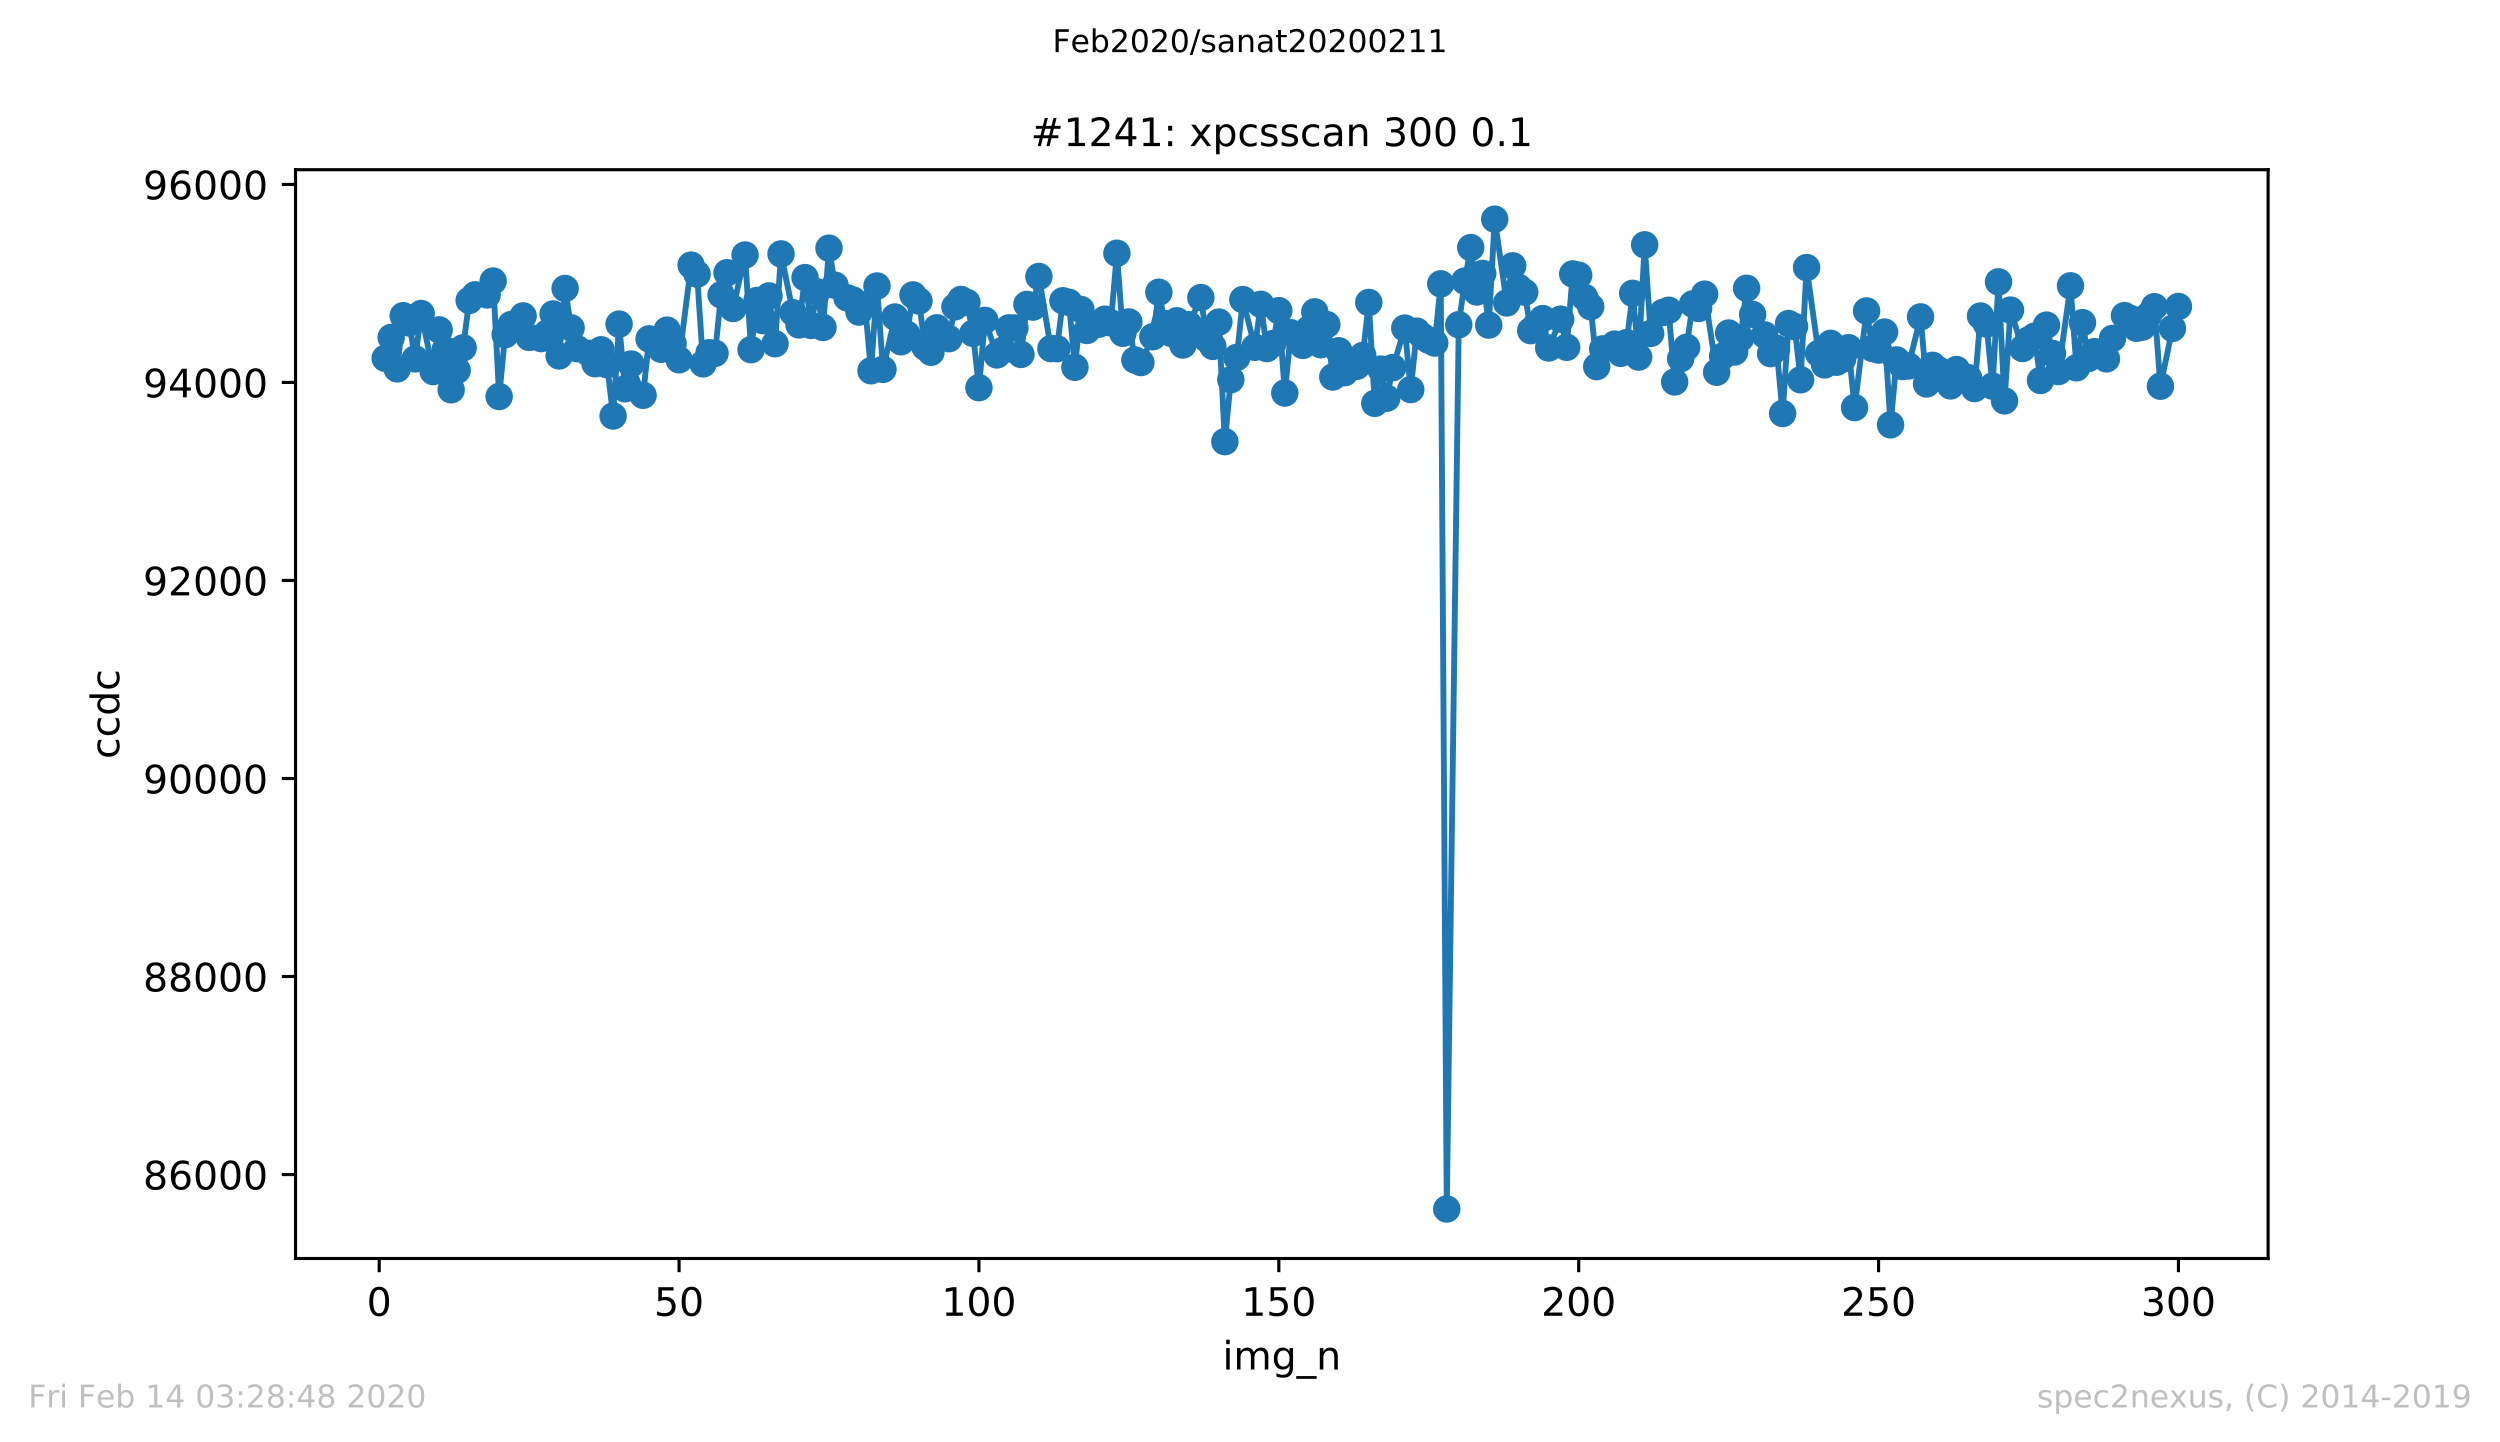<?xml version="1.0" encoding="utf-8" standalone="no"?>
<!DOCTYPE svg PUBLIC "-//W3C//DTD SVG 1.1//EN"
  "http://www.w3.org/Graphics/SVG/1.1/DTD/svg11.dtd">
<!-- Created with matplotlib (https://matplotlib.org/) -->
<svg height="367.2pt" version="1.1" viewBox="0 0 636.48 367.2" width="636.48pt" xmlns="http://www.w3.org/2000/svg" xmlns:xlink="http://www.w3.org/1999/xlink">
 <defs>
  <style type="text/css">
*{stroke-linecap:butt;stroke-linejoin:round;}
  </style>
 </defs>
 <g id="figure_1">
  <g id="patch_1">
   <path d="M 0 367.2 
L 636.48 367.2 
L 636.48 0 
L 0 0 
z
" style="fill:#ffffff;"/>
  </g>
  <g id="axes_1">
   <g id="patch_2">
    <path d="M 75.24 320.4 
L 577.44 320.4 
L 577.44 43.2 
L 75.24 43.2 
z
" style="fill:#ffffff;"/>
   </g>
   <g id="matplotlib.axis_1">
    <g id="xtick_1">
     <g id="line2d_1">
      <defs>
       <path d="M 0 0 
L 0 3.5 
" id="m93d344ac0c" style="stroke:#000000;stroke-width:0.8;"/>
      </defs>
      <g>
       <use style="stroke:#000000;stroke-width:0.8;" x="96.54" xlink:href="#m93d344ac0c" y="320.4"/>
      </g>
     </g>
     <g id="text_1">
      <!-- 0 -->
      <defs>
       <path d="M 31.781 66.406 
Q 24.172 66.406 20.328 58.906 
Q 16.5 51.422 16.5 36.375 
Q 16.5 21.391 20.328 13.891 
Q 24.172 6.391 31.781 6.391 
Q 39.453 6.391 43.281 13.891 
Q 47.125 21.391 47.125 36.375 
Q 47.125 51.422 43.281 58.906 
Q 39.453 66.406 31.781 66.406 
z
M 31.781 74.219 
Q 44.047 74.219 50.516 64.516 
Q 56.984 54.828 56.984 36.375 
Q 56.984 17.969 50.516 8.266 
Q 44.047 -1.422 31.781 -1.422 
Q 19.531 -1.422 13.062 8.266 
Q 6.594 17.969 6.594 36.375 
Q 6.594 54.828 13.062 64.516 
Q 19.531 74.219 31.781 74.219 
z
" id="DejaVuSans-48"/>
      </defs>
      <g transform="translate(93.359 334.998)scale(0.1 -0.1)">
       <use xlink:href="#DejaVuSans-48"/>
      </g>
     </g>
    </g>
    <g id="xtick_2">
     <g id="line2d_2">
      <g>
       <use style="stroke:#000000;stroke-width:0.8;" x="172.886" xlink:href="#m93d344ac0c" y="320.4"/>
      </g>
     </g>
     <g id="text_2">
      <!-- 50 -->
      <defs>
       <path d="M 10.797 72.906 
L 49.516 72.906 
L 49.516 64.594 
L 19.828 64.594 
L 19.828 46.734 
Q 21.969 47.469 24.109 47.828 
Q 26.266 48.188 28.422 48.188 
Q 40.625 48.188 47.75 41.5 
Q 54.891 34.812 54.891 23.391 
Q 54.891 11.625 47.562 5.094 
Q 40.234 -1.422 26.906 -1.422 
Q 22.312 -1.422 17.547 -0.641 
Q 12.797 0.141 7.719 1.703 
L 7.719 11.625 
Q 12.109 9.234 16.797 8.062 
Q 21.484 6.891 26.703 6.891 
Q 35.156 6.891 40.078 11.328 
Q 45.016 15.766 45.016 23.391 
Q 45.016 31 40.078 35.438 
Q 35.156 39.891 26.703 39.891 
Q 22.75 39.891 18.812 39.016 
Q 14.891 38.141 10.797 36.281 
z
" id="DejaVuSans-53"/>
      </defs>
      <g transform="translate(166.523 334.998)scale(0.1 -0.1)">
       <use xlink:href="#DejaVuSans-53"/>
       <use x="63.623" xlink:href="#DejaVuSans-48"/>
      </g>
     </g>
    </g>
    <g id="xtick_3">
     <g id="line2d_3">
      <g>
       <use style="stroke:#000000;stroke-width:0.8;" x="249.231" xlink:href="#m93d344ac0c" y="320.4"/>
      </g>
     </g>
     <g id="text_3">
      <!-- 100 -->
      <defs>
       <path d="M 12.406 8.297 
L 28.516 8.297 
L 28.516 63.922 
L 10.984 60.406 
L 10.984 69.391 
L 28.422 72.906 
L 38.281 72.906 
L 38.281 8.297 
L 54.391 8.297 
L 54.391 0 
L 12.406 0 
z
" id="DejaVuSans-49"/>
      </defs>
      <g transform="translate(239.687 334.998)scale(0.1 -0.1)">
       <use xlink:href="#DejaVuSans-49"/>
       <use x="63.623" xlink:href="#DejaVuSans-48"/>
       <use x="127.246" xlink:href="#DejaVuSans-48"/>
      </g>
     </g>
    </g>
    <g id="xtick_4">
     <g id="line2d_4">
      <g>
       <use style="stroke:#000000;stroke-width:0.8;" x="325.577" xlink:href="#m93d344ac0c" y="320.4"/>
      </g>
     </g>
     <g id="text_4">
      <!-- 150 -->
      <g transform="translate(316.033 334.998)scale(0.1 -0.1)">
       <use xlink:href="#DejaVuSans-49"/>
       <use x="63.623" xlink:href="#DejaVuSans-53"/>
       <use x="127.246" xlink:href="#DejaVuSans-48"/>
      </g>
     </g>
    </g>
    <g id="xtick_5">
     <g id="line2d_5">
      <g>
       <use style="stroke:#000000;stroke-width:0.8;" x="401.922" xlink:href="#m93d344ac0c" y="320.4"/>
      </g>
     </g>
     <g id="text_5">
      <!-- 200 -->
      <defs>
       <path d="M 19.188 8.297 
L 53.609 8.297 
L 53.609 0 
L 7.328 0 
L 7.328 8.297 
Q 12.938 14.109 22.625 23.891 
Q 32.328 33.688 34.812 36.531 
Q 39.547 41.844 41.422 45.531 
Q 43.312 49.219 43.312 52.781 
Q 43.312 58.594 39.234 62.25 
Q 35.156 65.922 28.609 65.922 
Q 23.969 65.922 18.812 64.312 
Q 13.672 62.703 7.812 59.422 
L 7.812 69.391 
Q 13.766 71.781 18.938 73 
Q 24.125 74.219 28.422 74.219 
Q 39.75 74.219 46.484 68.547 
Q 53.219 62.891 53.219 53.422 
Q 53.219 48.922 51.531 44.891 
Q 49.859 40.875 45.406 35.406 
Q 44.188 33.984 37.641 27.219 
Q 31.109 20.453 19.188 8.297 
z
" id="DejaVuSans-50"/>
      </defs>
      <g transform="translate(392.378 334.998)scale(0.1 -0.1)">
       <use xlink:href="#DejaVuSans-50"/>
       <use x="63.623" xlink:href="#DejaVuSans-48"/>
       <use x="127.246" xlink:href="#DejaVuSans-48"/>
      </g>
     </g>
    </g>
    <g id="xtick_6">
     <g id="line2d_6">
      <g>
       <use style="stroke:#000000;stroke-width:0.8;" x="478.267" xlink:href="#m93d344ac0c" y="320.4"/>
      </g>
     </g>
     <g id="text_6">
      <!-- 250 -->
      <g transform="translate(468.724 334.998)scale(0.1 -0.1)">
       <use xlink:href="#DejaVuSans-50"/>
       <use x="63.623" xlink:href="#DejaVuSans-53"/>
       <use x="127.246" xlink:href="#DejaVuSans-48"/>
      </g>
     </g>
    </g>
    <g id="xtick_7">
     <g id="line2d_7">
      <g>
       <use style="stroke:#000000;stroke-width:0.8;" x="554.613" xlink:href="#m93d344ac0c" y="320.4"/>
      </g>
     </g>
     <g id="text_7">
      <!-- 300 -->
      <defs>
       <path d="M 40.578 39.312 
Q 47.656 37.797 51.625 33 
Q 55.609 28.219 55.609 21.188 
Q 55.609 10.406 48.188 4.484 
Q 40.766 -1.422 27.094 -1.422 
Q 22.516 -1.422 17.656 -0.516 
Q 12.797 0.391 7.625 2.203 
L 7.625 11.719 
Q 11.719 9.328 16.594 8.109 
Q 21.484 6.891 26.812 6.891 
Q 36.078 6.891 40.938 10.547 
Q 45.797 14.203 45.797 21.188 
Q 45.797 27.641 41.281 31.266 
Q 36.766 34.906 28.719 34.906 
L 20.219 34.906 
L 20.219 43.016 
L 29.109 43.016 
Q 36.375 43.016 40.234 45.922 
Q 44.094 48.828 44.094 54.297 
Q 44.094 59.906 40.109 62.906 
Q 36.141 65.922 28.719 65.922 
Q 24.656 65.922 20.016 65.031 
Q 15.375 64.156 9.812 62.312 
L 9.812 71.094 
Q 15.438 72.656 20.344 73.438 
Q 25.25 74.219 29.594 74.219 
Q 40.828 74.219 47.359 69.109 
Q 53.906 64.016 53.906 55.328 
Q 53.906 49.266 50.438 45.094 
Q 46.969 40.922 40.578 39.312 
z
" id="DejaVuSans-51"/>
      </defs>
      <g transform="translate(545.069 334.998)scale(0.1 -0.1)">
       <use xlink:href="#DejaVuSans-51"/>
       <use x="63.623" xlink:href="#DejaVuSans-48"/>
       <use x="127.246" xlink:href="#DejaVuSans-48"/>
      </g>
     </g>
    </g>
    <g id="text_8">
     <!-- img_n -->
     <defs>
      <path d="M 9.422 54.688 
L 18.406 54.688 
L 18.406 0 
L 9.422 0 
z
M 9.422 75.984 
L 18.406 75.984 
L 18.406 64.594 
L 9.422 64.594 
z
" id="DejaVuSans-105"/>
      <path d="M 52 44.188 
Q 55.375 50.25 60.062 53.125 
Q 64.75 56 71.094 56 
Q 79.641 56 84.281 50.016 
Q 88.922 44.047 88.922 33.016 
L 88.922 0 
L 79.891 0 
L 79.891 32.719 
Q 79.891 40.578 77.094 44.375 
Q 74.312 48.188 68.609 48.188 
Q 61.625 48.188 57.562 43.547 
Q 53.516 38.922 53.516 30.906 
L 53.516 0 
L 44.484 0 
L 44.484 32.719 
Q 44.484 40.625 41.703 44.406 
Q 38.922 48.188 33.109 48.188 
Q 26.219 48.188 22.156 43.531 
Q 18.109 38.875 18.109 30.906 
L 18.109 0 
L 9.078 0 
L 9.078 54.688 
L 18.109 54.688 
L 18.109 46.188 
Q 21.188 51.219 25.484 53.609 
Q 29.781 56 35.688 56 
Q 41.656 56 45.828 52.969 
Q 50 49.953 52 44.188 
z
" id="DejaVuSans-109"/>
      <path d="M 45.406 27.984 
Q 45.406 37.75 41.375 43.109 
Q 37.359 48.484 30.078 48.484 
Q 22.859 48.484 18.828 43.109 
Q 14.797 37.75 14.797 27.984 
Q 14.797 18.266 18.828 12.891 
Q 22.859 7.516 30.078 7.516 
Q 37.359 7.516 41.375 12.891 
Q 45.406 18.266 45.406 27.984 
z
M 54.391 6.781 
Q 54.391 -7.172 48.188 -13.984 
Q 42 -20.797 29.203 -20.797 
Q 24.469 -20.797 20.266 -20.094 
Q 16.062 -19.391 12.109 -17.922 
L 12.109 -9.188 
Q 16.062 -11.328 19.922 -12.344 
Q 23.781 -13.375 27.781 -13.375 
Q 36.625 -13.375 41.016 -8.766 
Q 45.406 -4.156 45.406 5.172 
L 45.406 9.625 
Q 42.625 4.781 38.281 2.391 
Q 33.938 0 27.875 0 
Q 17.828 0 11.672 7.656 
Q 5.516 15.328 5.516 27.984 
Q 5.516 40.672 11.672 48.328 
Q 17.828 56 27.875 56 
Q 33.938 56 38.281 53.609 
Q 42.625 51.219 45.406 46.391 
L 45.406 54.688 
L 54.391 54.688 
z
" id="DejaVuSans-103"/>
      <path d="M 50.984 -16.609 
L 50.984 -23.578 
L -0.984 -23.578 
L -0.984 -16.609 
z
" id="DejaVuSans-95"/>
      <path d="M 54.891 33.016 
L 54.891 0 
L 45.906 0 
L 45.906 32.719 
Q 45.906 40.484 42.875 44.328 
Q 39.844 48.188 33.797 48.188 
Q 26.516 48.188 22.312 43.547 
Q 18.109 38.922 18.109 30.906 
L 18.109 0 
L 9.078 0 
L 9.078 54.688 
L 18.109 54.688 
L 18.109 46.188 
Q 21.344 51.125 25.703 53.562 
Q 30.078 56 35.797 56 
Q 45.219 56 50.047 50.172 
Q 54.891 44.344 54.891 33.016 
z
" id="DejaVuSans-110"/>
     </defs>
     <g transform="translate(311.238 348.677)scale(0.1 -0.1)">
      <use xlink:href="#DejaVuSans-105"/>
      <use x="27.783" xlink:href="#DejaVuSans-109"/>
      <use x="125.195" xlink:href="#DejaVuSans-103"/>
      <use x="188.672" xlink:href="#DejaVuSans-95"/>
      <use x="238.672" xlink:href="#DejaVuSans-110"/>
     </g>
    </g>
   </g>
   <g id="matplotlib.axis_2">
    <g id="ytick_1">
     <g id="line2d_8">
      <defs>
       <path d="M 0 0 
L -3.5 0 
" id="mf06d84eb22" style="stroke:#000000;stroke-width:0.8;"/>
      </defs>
      <g>
       <use style="stroke:#000000;stroke-width:0.8;" x="75.24" xlink:href="#mf06d84eb22" y="299.028"/>
      </g>
     </g>
     <g id="text_9">
      <!-- 86000 -->
      <defs>
       <path d="M 31.781 34.625 
Q 24.75 34.625 20.719 30.859 
Q 16.703 27.094 16.703 20.516 
Q 16.703 13.922 20.719 10.156 
Q 24.75 6.391 31.781 6.391 
Q 38.812 6.391 42.859 10.172 
Q 46.922 13.969 46.922 20.516 
Q 46.922 27.094 42.891 30.859 
Q 38.875 34.625 31.781 34.625 
z
M 21.922 38.812 
Q 15.578 40.375 12.031 44.719 
Q 8.5 49.078 8.5 55.328 
Q 8.5 64.062 14.719 69.141 
Q 20.953 74.219 31.781 74.219 
Q 42.672 74.219 48.875 69.141 
Q 55.078 64.062 55.078 55.328 
Q 55.078 49.078 51.531 44.719 
Q 48 40.375 41.703 38.812 
Q 48.828 37.156 52.797 32.312 
Q 56.781 27.484 56.781 20.516 
Q 56.781 9.906 50.312 4.234 
Q 43.844 -1.422 31.781 -1.422 
Q 19.734 -1.422 13.25 4.234 
Q 6.781 9.906 6.781 20.516 
Q 6.781 27.484 10.781 32.312 
Q 14.797 37.156 21.922 38.812 
z
M 18.312 54.391 
Q 18.312 48.734 21.844 45.562 
Q 25.391 42.391 31.781 42.391 
Q 38.141 42.391 41.719 45.562 
Q 45.312 48.734 45.312 54.391 
Q 45.312 60.062 41.719 63.234 
Q 38.141 66.406 31.781 66.406 
Q 25.391 66.406 21.844 63.234 
Q 18.312 60.062 18.312 54.391 
z
" id="DejaVuSans-56"/>
       <path d="M 33.016 40.375 
Q 26.375 40.375 22.484 35.828 
Q 18.609 31.297 18.609 23.391 
Q 18.609 15.531 22.484 10.953 
Q 26.375 6.391 33.016 6.391 
Q 39.656 6.391 43.531 10.953 
Q 47.406 15.531 47.406 23.391 
Q 47.406 31.297 43.531 35.828 
Q 39.656 40.375 33.016 40.375 
z
M 52.594 71.297 
L 52.594 62.312 
Q 48.875 64.062 45.094 64.984 
Q 41.312 65.922 37.594 65.922 
Q 27.828 65.922 22.672 59.328 
Q 17.531 52.734 16.797 39.406 
Q 19.672 43.656 24.016 45.922 
Q 28.375 48.188 33.594 48.188 
Q 44.578 48.188 50.953 41.516 
Q 57.328 34.859 57.328 23.391 
Q 57.328 12.156 50.688 5.359 
Q 44.047 -1.422 33.016 -1.422 
Q 20.359 -1.422 13.672 8.266 
Q 6.984 17.969 6.984 36.375 
Q 6.984 53.656 15.188 63.938 
Q 23.391 74.219 37.203 74.219 
Q 40.922 74.219 44.703 73.484 
Q 48.484 72.75 52.594 71.297 
z
" id="DejaVuSans-54"/>
      </defs>
      <g transform="translate(36.428 302.827)scale(0.1 -0.1)">
       <use xlink:href="#DejaVuSans-56"/>
       <use x="63.623" xlink:href="#DejaVuSans-54"/>
       <use x="127.246" xlink:href="#DejaVuSans-48"/>
       <use x="190.869" xlink:href="#DejaVuSans-48"/>
       <use x="254.492" xlink:href="#DejaVuSans-48"/>
      </g>
     </g>
    </g>
    <g id="ytick_2">
     <g id="line2d_9">
      <g>
       <use style="stroke:#000000;stroke-width:0.8;" x="75.24" xlink:href="#mf06d84eb22" y="248.613"/>
      </g>
     </g>
     <g id="text_10">
      <!-- 88000 -->
      <g transform="translate(36.428 252.412)scale(0.1 -0.1)">
       <use xlink:href="#DejaVuSans-56"/>
       <use x="63.623" xlink:href="#DejaVuSans-56"/>
       <use x="127.246" xlink:href="#DejaVuSans-48"/>
       <use x="190.869" xlink:href="#DejaVuSans-48"/>
       <use x="254.492" xlink:href="#DejaVuSans-48"/>
      </g>
     </g>
    </g>
    <g id="ytick_3">
     <g id="line2d_10">
      <g>
       <use style="stroke:#000000;stroke-width:0.8;" x="75.24" xlink:href="#mf06d84eb22" y="198.198"/>
      </g>
     </g>
     <g id="text_11">
      <!-- 90000 -->
      <defs>
       <path d="M 10.984 1.516 
L 10.984 10.5 
Q 14.703 8.734 18.5 7.812 
Q 22.312 6.891 25.984 6.891 
Q 35.75 6.891 40.891 13.453 
Q 46.047 20.016 46.781 33.406 
Q 43.953 29.203 39.594 26.953 
Q 35.25 24.703 29.984 24.703 
Q 19.047 24.703 12.672 31.312 
Q 6.297 37.938 6.297 49.422 
Q 6.297 60.641 12.938 67.422 
Q 19.578 74.219 30.609 74.219 
Q 43.266 74.219 49.922 64.516 
Q 56.594 54.828 56.594 36.375 
Q 56.594 19.141 48.406 8.859 
Q 40.234 -1.422 26.422 -1.422 
Q 22.703 -1.422 18.891 -0.688 
Q 15.094 0.047 10.984 1.516 
z
M 30.609 32.422 
Q 37.25 32.422 41.125 36.953 
Q 45.016 41.5 45.016 49.422 
Q 45.016 57.281 41.125 61.844 
Q 37.25 66.406 30.609 66.406 
Q 23.969 66.406 20.094 61.844 
Q 16.219 57.281 16.219 49.422 
Q 16.219 41.5 20.094 36.953 
Q 23.969 32.422 30.609 32.422 
z
" id="DejaVuSans-57"/>
      </defs>
      <g transform="translate(36.428 201.997)scale(0.1 -0.1)">
       <use xlink:href="#DejaVuSans-57"/>
       <use x="63.623" xlink:href="#DejaVuSans-48"/>
       <use x="127.246" xlink:href="#DejaVuSans-48"/>
       <use x="190.869" xlink:href="#DejaVuSans-48"/>
       <use x="254.492" xlink:href="#DejaVuSans-48"/>
      </g>
     </g>
    </g>
    <g id="ytick_4">
     <g id="line2d_11">
      <g>
       <use style="stroke:#000000;stroke-width:0.8;" x="75.24" xlink:href="#mf06d84eb22" y="147.782"/>
      </g>
     </g>
     <g id="text_12">
      <!-- 92000 -->
      <g transform="translate(36.428 151.582)scale(0.1 -0.1)">
       <use xlink:href="#DejaVuSans-57"/>
       <use x="63.623" xlink:href="#DejaVuSans-50"/>
       <use x="127.246" xlink:href="#DejaVuSans-48"/>
       <use x="190.869" xlink:href="#DejaVuSans-48"/>
       <use x="254.492" xlink:href="#DejaVuSans-48"/>
      </g>
     </g>
    </g>
    <g id="ytick_5">
     <g id="line2d_12">
      <g>
       <use style="stroke:#000000;stroke-width:0.8;" x="75.24" xlink:href="#mf06d84eb22" y="97.367"/>
      </g>
     </g>
     <g id="text_13">
      <!-- 94000 -->
      <defs>
       <path d="M 37.797 64.312 
L 12.891 25.391 
L 37.797 25.391 
z
M 35.203 72.906 
L 47.609 72.906 
L 47.609 25.391 
L 58.016 25.391 
L 58.016 17.188 
L 47.609 17.188 
L 47.609 0 
L 37.797 0 
L 37.797 17.188 
L 4.891 17.188 
L 4.891 26.703 
z
" id="DejaVuSans-52"/>
      </defs>
      <g transform="translate(36.428 101.166)scale(0.1 -0.1)">
       <use xlink:href="#DejaVuSans-57"/>
       <use x="63.623" xlink:href="#DejaVuSans-52"/>
       <use x="127.246" xlink:href="#DejaVuSans-48"/>
       <use x="190.869" xlink:href="#DejaVuSans-48"/>
       <use x="254.492" xlink:href="#DejaVuSans-48"/>
      </g>
     </g>
    </g>
    <g id="ytick_6">
     <g id="line2d_13">
      <g>
       <use style="stroke:#000000;stroke-width:0.8;" x="75.24" xlink:href="#mf06d84eb22" y="46.952"/>
      </g>
     </g>
     <g id="text_14">
      <!-- 96000 -->
      <g transform="translate(36.428 50.751)scale(0.1 -0.1)">
       <use xlink:href="#DejaVuSans-57"/>
       <use x="63.623" xlink:href="#DejaVuSans-54"/>
       <use x="127.246" xlink:href="#DejaVuSans-48"/>
       <use x="190.869" xlink:href="#DejaVuSans-48"/>
       <use x="254.492" xlink:href="#DejaVuSans-48"/>
      </g>
     </g>
    </g>
    <g id="text_15">
     <!-- ccdc -->
     <defs>
      <path d="M 48.781 52.594 
L 48.781 44.188 
Q 44.969 46.297 41.141 47.344 
Q 37.312 48.391 33.406 48.391 
Q 24.656 48.391 19.812 42.844 
Q 14.984 37.312 14.984 27.297 
Q 14.984 17.281 19.812 11.734 
Q 24.656 6.203 33.406 6.203 
Q 37.312 6.203 41.141 7.25 
Q 44.969 8.297 48.781 10.406 
L 48.781 2.094 
Q 45.016 0.344 40.984 -0.531 
Q 36.969 -1.422 32.422 -1.422 
Q 20.062 -1.422 12.781 6.344 
Q 5.516 14.109 5.516 27.297 
Q 5.516 40.672 12.859 48.328 
Q 20.219 56 33.016 56 
Q 37.156 56 41.109 55.141 
Q 45.062 54.297 48.781 52.594 
z
" id="DejaVuSans-99"/>
      <path d="M 45.406 46.391 
L 45.406 75.984 
L 54.391 75.984 
L 54.391 0 
L 45.406 0 
L 45.406 8.203 
Q 42.578 3.328 38.25 0.953 
Q 33.938 -1.422 27.875 -1.422 
Q 17.969 -1.422 11.734 6.484 
Q 5.516 14.406 5.516 27.297 
Q 5.516 40.188 11.734 48.094 
Q 17.969 56 27.875 56 
Q 33.938 56 38.25 53.625 
Q 42.578 51.266 45.406 46.391 
z
M 14.797 27.297 
Q 14.797 17.391 18.875 11.75 
Q 22.953 6.109 30.078 6.109 
Q 37.203 6.109 41.297 11.75 
Q 45.406 17.391 45.406 27.297 
Q 45.406 37.203 41.297 42.844 
Q 37.203 48.484 30.078 48.484 
Q 22.953 48.484 18.875 42.844 
Q 14.797 37.203 14.797 27.297 
z
" id="DejaVuSans-100"/>
     </defs>
     <g transform="translate(30.348 193.222)rotate(-90)scale(0.1 -0.1)">
      <use xlink:href="#DejaVuSans-99"/>
      <use x="54.98" xlink:href="#DejaVuSans-99"/>
      <use x="109.961" xlink:href="#DejaVuSans-100"/>
      <use x="173.438" xlink:href="#DejaVuSans-99"/>
     </g>
    </g>
   </g>
   <g id="line2d_14">
    <path clip-path="url(#p090d30f2b5)" d="M 98.067 91.217 
L 99.594 85.898 
L 101.121 93.914 
L 102.648 80.377 
L 104.175 82.218 
L 105.702 91.368 
L 107.229 79.823 
L 110.283 94.594 
L 111.809 83.982 
L 113.336 89.049 
L 114.863 99.233 
L 116.39 94.292 
L 117.917 88.545 
L 119.444 76.495 
L 120.971 75.059 
L 124.025 75.084 
L 125.552 71.555 
L 127.079 100.947 
L 128.605 85.217 
L 130.132 82.621 
L 131.659 82.671 
L 133.186 80.428 
L 134.713 85.898 
L 137.767 86.2 
L 139.294 84.789 
L 140.821 79.924 
L 142.348 90.612 
L 143.875 73.445 
L 145.401 83.478 
L 146.928 88.771 
L 149.982 89.956 
L 151.509 92.603 
L 153.036 89.049 
L 154.563 92.855 
L 156.09 105.913 
L 157.617 82.52 
L 159.144 98.981 
L 160.67 92.679 
L 163.724 100.644 
L 165.251 86.276 
L 166.778 87.032 
L 168.305 88.923 
L 169.832 84.058 
L 171.359 87.461 
L 172.886 91.595 
L 175.94 67.496 
L 177.466 69.79 
L 178.993 92.628 
L 180.52 89.805 
L 182.047 89.956 
L 183.574 75.059 
L 185.101 69.437 
L 186.628 78.537 
L 189.682 64.925 
L 191.209 89.024 
L 192.736 76.495 
L 194.262 81.638 
L 195.789 75.336 
L 197.316 87.511 
L 198.843 64.648 
L 201.897 79.621 
L 203.424 82.722 
L 204.951 70.672 
L 206.478 82.848 
L 208.005 74.302 
L 209.532 83.377 
L 211.058 63.186 
L 212.585 72.613 
L 215.639 75.815 
L 217.166 76.395 
L 218.693 79.445 
L 220.22 77.63 
L 221.747 94.393 
L 223.274 72.815 
L 224.801 94.04 
L 227.854 80.705 
L 229.381 87.007 
L 230.908 85.116 
L 232.435 75.084 
L 233.962 76.621 
L 235.489 88.368 
L 237.016 89.679 
L 238.543 83.453 
L 241.597 86.226 
L 243.124 78.109 
L 244.65 76.243 
L 246.177 77 
L 247.704 84.864 
L 249.231 98.703 
L 250.758 81.562 
L 253.812 90.36 
L 255.339 89.175 
L 256.866 83.478 
L 258.393 83.503 
L 259.92 90.234 
L 261.446 77.504 
L 262.973 78.184 
L 264.5 70.395 
L 267.554 88.746 
L 269.081 88.771 
L 270.608 76.571 
L 272.135 76.974 
L 273.662 93.511 
L 275.189 78.789 
L 276.715 84.133 
L 279.769 82.545 
L 281.296 81.26 
L 282.823 82.192 
L 284.35 64.471 
L 285.877 84.864 
L 287.404 81.965 
L 288.931 91.645 
L 290.458 92.301 
L 293.511 85.721 
L 295.038 74.403 
L 296.565 82.394 
L 298.092 84.839 
L 299.619 81.663 
L 301.146 87.839 
L 302.673 82.671 
L 305.727 75.764 
L 307.254 86.326 
L 308.781 88.192 
L 310.307 81.991 
L 311.834 112.441 
L 313.361 96.661 
L 314.888 90.99 
L 316.415 76.269 
L 319.469 88.419 
L 320.996 77.479 
L 322.523 88.746 
L 324.05 87.486 
L 325.577 79.092 
L 327.103 100.064 
L 328.63 84.713 
L 331.684 87.94 
L 334.738 79.394 
L 336.265 87.763 
L 337.792 82.646 
L 339.319 95.981 
L 340.846 89.301 
L 342.373 94.872 
L 345.426 93.258 
L 346.953 90.511 
L 348.48 77 
L 350.007 102.686 
L 351.534 93.964 
L 353.061 101.375 
L 354.588 93.586 
L 357.642 83.528 
L 359.169 99.182 
L 360.695 84.31 
L 362.222 85.696 
L 363.749 86.629 
L 365.276 87.335 
L 366.803 72.261 
L 368.33 307.8 
L 371.384 82.671 
L 372.911 71.555 
L 374.438 63.035 
L 375.965 74.328 
L 377.491 69.614 
L 379.018 82.772 
L 380.545 55.8 
L 383.599 77.126 
L 385.126 67.673 
L 386.653 73.168 
L 388.18 74.403 
L 389.707 84.184 
L 391.234 82.545 
L 392.76 81.108 
L 394.287 88.595 
L 397.341 81.26 
L 398.868 88.419 
L 400.395 69.74 
L 401.922 70.067 
L 403.449 75.714 
L 404.976 78.083 
L 406.503 93.334 
L 408.03 88.822 
L 411.083 87.612 
L 412.61 89.956 
L 414.137 87.234 
L 415.664 74.68 
L 417.191 90.914 
L 418.718 62.329 
L 420.245 84.89 
L 423.299 79.571 
L 424.826 78.991 
L 426.352 97.241 
L 427.879 91.317 
L 429.406 88.419 
L 430.933 77.378 
L 432.46 78.537 
L 433.987 74.882 
L 437.041 94.771 
L 438.568 90.687 
L 440.095 84.789 
L 441.622 89.603 
L 443.148 86.099 
L 444.675 73.395 
L 446.202 80.05 
L 449.256 85.268 
L 450.783 90.032 
L 452.31 88.671 
L 453.837 105.282 
L 455.364 82.369 
L 456.891 83.125 
L 458.418 96.687 
L 459.944 68.126 
L 462.998 90.007 
L 464.525 92.906 
L 466.052 87.41 
L 467.579 92.225 
L 469.106 91.443 
L 470.633 88.519 
L 472.16 103.77 
L 475.214 79.167 
L 476.74 88.721 
L 478.267 89.124 
L 479.794 84.537 
L 481.321 108.156 
L 482.848 91.645 
L 484.375 93.309 
L 485.902 93.158 
L 488.956 80.68 
L 490.483 97.745 
L 492.01 93.006 
L 493.536 94.191 
L 495.063 95.855 
L 496.59 98.25 
L 498.117 94.09 
L 501.171 96.157 
L 502.698 98.93 
L 504.225 80.453 
L 505.752 82.495 
L 507.279 98.3 
L 508.805 71.756 
L 510.332 102.056 
L 511.859 78.941 
L 514.913 88.721 
L 516.44 86.553 
L 517.967 85.595 
L 519.494 96.863 
L 521.021 82.772 
L 522.548 89.981 
L 524.075 94.594 
L 527.128 72.765 
L 528.655 93.637 
L 530.182 82.142 
L 531.709 91.267 
L 533.236 89.528 
L 534.763 90.284 
L 536.29 91.368 
L 537.817 86.175 
L 540.871 80.352 
L 542.397 81.083 
L 543.924 83.579 
L 545.451 83.276 
L 546.978 80.327 
L 548.505 78.083 
L 550.032 98.325 
L 553.086 83.604 
L 554.613 78.033 
L 554.613 78.033 
" style="fill:none;stroke:#1f77b4;stroke-linecap:square;stroke-width:1.5;"/>
    <defs>
     <path d="M 0 3 
C 0.796 3 1.559 2.684 2.121 2.121 
C 2.684 1.559 3 0.796 3 0 
C 3 -0.796 2.684 -1.559 2.121 -2.121 
C 1.559 -2.684 0.796 -3 0 -3 
C -0.796 -3 -1.559 -2.684 -2.121 -2.121 
C -2.684 -1.559 -3 -0.796 -3 0 
C -3 0.796 -2.684 1.559 -2.121 2.121 
C -1.559 2.684 -0.796 3 0 3 
z
" id="m60b7c33e4c" style="stroke:#1f77b4;"/>
    </defs>
    <g clip-path="url(#p090d30f2b5)">
     <use style="fill:#1f77b4;stroke:#1f77b4;" x="98.067" xlink:href="#m60b7c33e4c" y="91.217"/>
     <use style="fill:#1f77b4;stroke:#1f77b4;" x="99.594" xlink:href="#m60b7c33e4c" y="85.898"/>
     <use style="fill:#1f77b4;stroke:#1f77b4;" x="101.121" xlink:href="#m60b7c33e4c" y="93.914"/>
     <use style="fill:#1f77b4;stroke:#1f77b4;" x="102.648" xlink:href="#m60b7c33e4c" y="80.377"/>
     <use style="fill:#1f77b4;stroke:#1f77b4;" x="104.175" xlink:href="#m60b7c33e4c" y="82.218"/>
     <use style="fill:#1f77b4;stroke:#1f77b4;" x="105.702" xlink:href="#m60b7c33e4c" y="91.368"/>
     <use style="fill:#1f77b4;stroke:#1f77b4;" x="107.229" xlink:href="#m60b7c33e4c" y="79.823"/>
     <use style="fill:#1f77b4;stroke:#1f77b4;" x="110.283" xlink:href="#m60b7c33e4c" y="94.594"/>
     <use style="fill:#1f77b4;stroke:#1f77b4;" x="111.809" xlink:href="#m60b7c33e4c" y="83.982"/>
     <use style="fill:#1f77b4;stroke:#1f77b4;" x="113.336" xlink:href="#m60b7c33e4c" y="89.049"/>
     <use style="fill:#1f77b4;stroke:#1f77b4;" x="114.863" xlink:href="#m60b7c33e4c" y="99.233"/>
     <use style="fill:#1f77b4;stroke:#1f77b4;" x="116.39" xlink:href="#m60b7c33e4c" y="94.292"/>
     <use style="fill:#1f77b4;stroke:#1f77b4;" x="117.917" xlink:href="#m60b7c33e4c" y="88.545"/>
     <use style="fill:#1f77b4;stroke:#1f77b4;" x="119.444" xlink:href="#m60b7c33e4c" y="76.495"/>
     <use style="fill:#1f77b4;stroke:#1f77b4;" x="120.971" xlink:href="#m60b7c33e4c" y="75.059"/>
     <use style="fill:#1f77b4;stroke:#1f77b4;" x="124.025" xlink:href="#m60b7c33e4c" y="75.084"/>
     <use style="fill:#1f77b4;stroke:#1f77b4;" x="125.552" xlink:href="#m60b7c33e4c" y="71.555"/>
     <use style="fill:#1f77b4;stroke:#1f77b4;" x="127.079" xlink:href="#m60b7c33e4c" y="100.947"/>
     <use style="fill:#1f77b4;stroke:#1f77b4;" x="128.605" xlink:href="#m60b7c33e4c" y="85.217"/>
     <use style="fill:#1f77b4;stroke:#1f77b4;" x="130.132" xlink:href="#m60b7c33e4c" y="82.621"/>
     <use style="fill:#1f77b4;stroke:#1f77b4;" x="131.659" xlink:href="#m60b7c33e4c" y="82.671"/>
     <use style="fill:#1f77b4;stroke:#1f77b4;" x="133.186" xlink:href="#m60b7c33e4c" y="80.428"/>
     <use style="fill:#1f77b4;stroke:#1f77b4;" x="134.713" xlink:href="#m60b7c33e4c" y="85.898"/>
     <use style="fill:#1f77b4;stroke:#1f77b4;" x="137.767" xlink:href="#m60b7c33e4c" y="86.2"/>
     <use style="fill:#1f77b4;stroke:#1f77b4;" x="139.294" xlink:href="#m60b7c33e4c" y="84.789"/>
     <use style="fill:#1f77b4;stroke:#1f77b4;" x="140.821" xlink:href="#m60b7c33e4c" y="79.924"/>
     <use style="fill:#1f77b4;stroke:#1f77b4;" x="142.348" xlink:href="#m60b7c33e4c" y="90.612"/>
     <use style="fill:#1f77b4;stroke:#1f77b4;" x="143.875" xlink:href="#m60b7c33e4c" y="73.445"/>
     <use style="fill:#1f77b4;stroke:#1f77b4;" x="145.401" xlink:href="#m60b7c33e4c" y="83.478"/>
     <use style="fill:#1f77b4;stroke:#1f77b4;" x="146.928" xlink:href="#m60b7c33e4c" y="88.771"/>
     <use style="fill:#1f77b4;stroke:#1f77b4;" x="149.982" xlink:href="#m60b7c33e4c" y="89.956"/>
     <use style="fill:#1f77b4;stroke:#1f77b4;" x="151.509" xlink:href="#m60b7c33e4c" y="92.603"/>
     <use style="fill:#1f77b4;stroke:#1f77b4;" x="153.036" xlink:href="#m60b7c33e4c" y="89.049"/>
     <use style="fill:#1f77b4;stroke:#1f77b4;" x="154.563" xlink:href="#m60b7c33e4c" y="92.855"/>
     <use style="fill:#1f77b4;stroke:#1f77b4;" x="156.09" xlink:href="#m60b7c33e4c" y="105.913"/>
     <use style="fill:#1f77b4;stroke:#1f77b4;" x="157.617" xlink:href="#m60b7c33e4c" y="82.52"/>
     <use style="fill:#1f77b4;stroke:#1f77b4;" x="159.144" xlink:href="#m60b7c33e4c" y="98.981"/>
     <use style="fill:#1f77b4;stroke:#1f77b4;" x="160.67" xlink:href="#m60b7c33e4c" y="92.679"/>
     <use style="fill:#1f77b4;stroke:#1f77b4;" x="163.724" xlink:href="#m60b7c33e4c" y="100.644"/>
     <use style="fill:#1f77b4;stroke:#1f77b4;" x="165.251" xlink:href="#m60b7c33e4c" y="86.276"/>
     <use style="fill:#1f77b4;stroke:#1f77b4;" x="166.778" xlink:href="#m60b7c33e4c" y="87.032"/>
     <use style="fill:#1f77b4;stroke:#1f77b4;" x="168.305" xlink:href="#m60b7c33e4c" y="88.923"/>
     <use style="fill:#1f77b4;stroke:#1f77b4;" x="169.832" xlink:href="#m60b7c33e4c" y="84.058"/>
     <use style="fill:#1f77b4;stroke:#1f77b4;" x="171.359" xlink:href="#m60b7c33e4c" y="87.461"/>
     <use style="fill:#1f77b4;stroke:#1f77b4;" x="172.886" xlink:href="#m60b7c33e4c" y="91.595"/>
     <use style="fill:#1f77b4;stroke:#1f77b4;" x="175.94" xlink:href="#m60b7c33e4c" y="67.496"/>
     <use style="fill:#1f77b4;stroke:#1f77b4;" x="177.466" xlink:href="#m60b7c33e4c" y="69.79"/>
     <use style="fill:#1f77b4;stroke:#1f77b4;" x="178.993" xlink:href="#m60b7c33e4c" y="92.628"/>
     <use style="fill:#1f77b4;stroke:#1f77b4;" x="180.52" xlink:href="#m60b7c33e4c" y="89.805"/>
     <use style="fill:#1f77b4;stroke:#1f77b4;" x="182.047" xlink:href="#m60b7c33e4c" y="89.956"/>
     <use style="fill:#1f77b4;stroke:#1f77b4;" x="183.574" xlink:href="#m60b7c33e4c" y="75.059"/>
     <use style="fill:#1f77b4;stroke:#1f77b4;" x="185.101" xlink:href="#m60b7c33e4c" y="69.437"/>
     <use style="fill:#1f77b4;stroke:#1f77b4;" x="186.628" xlink:href="#m60b7c33e4c" y="78.537"/>
     <use style="fill:#1f77b4;stroke:#1f77b4;" x="189.682" xlink:href="#m60b7c33e4c" y="64.925"/>
     <use style="fill:#1f77b4;stroke:#1f77b4;" x="191.209" xlink:href="#m60b7c33e4c" y="89.024"/>
     <use style="fill:#1f77b4;stroke:#1f77b4;" x="192.736" xlink:href="#m60b7c33e4c" y="76.495"/>
     <use style="fill:#1f77b4;stroke:#1f77b4;" x="194.262" xlink:href="#m60b7c33e4c" y="81.638"/>
     <use style="fill:#1f77b4;stroke:#1f77b4;" x="195.789" xlink:href="#m60b7c33e4c" y="75.336"/>
     <use style="fill:#1f77b4;stroke:#1f77b4;" x="197.316" xlink:href="#m60b7c33e4c" y="87.511"/>
     <use style="fill:#1f77b4;stroke:#1f77b4;" x="198.843" xlink:href="#m60b7c33e4c" y="64.648"/>
     <use style="fill:#1f77b4;stroke:#1f77b4;" x="201.897" xlink:href="#m60b7c33e4c" y="79.621"/>
     <use style="fill:#1f77b4;stroke:#1f77b4;" x="203.424" xlink:href="#m60b7c33e4c" y="82.722"/>
     <use style="fill:#1f77b4;stroke:#1f77b4;" x="204.951" xlink:href="#m60b7c33e4c" y="70.672"/>
     <use style="fill:#1f77b4;stroke:#1f77b4;" x="206.478" xlink:href="#m60b7c33e4c" y="82.848"/>
     <use style="fill:#1f77b4;stroke:#1f77b4;" x="208.005" xlink:href="#m60b7c33e4c" y="74.302"/>
     <use style="fill:#1f77b4;stroke:#1f77b4;" x="209.532" xlink:href="#m60b7c33e4c" y="83.377"/>
     <use style="fill:#1f77b4;stroke:#1f77b4;" x="211.058" xlink:href="#m60b7c33e4c" y="63.186"/>
     <use style="fill:#1f77b4;stroke:#1f77b4;" x="212.585" xlink:href="#m60b7c33e4c" y="72.613"/>
     <use style="fill:#1f77b4;stroke:#1f77b4;" x="215.639" xlink:href="#m60b7c33e4c" y="75.815"/>
     <use style="fill:#1f77b4;stroke:#1f77b4;" x="217.166" xlink:href="#m60b7c33e4c" y="76.395"/>
     <use style="fill:#1f77b4;stroke:#1f77b4;" x="218.693" xlink:href="#m60b7c33e4c" y="79.445"/>
     <use style="fill:#1f77b4;stroke:#1f77b4;" x="220.22" xlink:href="#m60b7c33e4c" y="77.63"/>
     <use style="fill:#1f77b4;stroke:#1f77b4;" x="221.747" xlink:href="#m60b7c33e4c" y="94.393"/>
     <use style="fill:#1f77b4;stroke:#1f77b4;" x="223.274" xlink:href="#m60b7c33e4c" y="72.815"/>
     <use style="fill:#1f77b4;stroke:#1f77b4;" x="224.801" xlink:href="#m60b7c33e4c" y="94.04"/>
     <use style="fill:#1f77b4;stroke:#1f77b4;" x="227.854" xlink:href="#m60b7c33e4c" y="80.705"/>
     <use style="fill:#1f77b4;stroke:#1f77b4;" x="229.381" xlink:href="#m60b7c33e4c" y="87.007"/>
     <use style="fill:#1f77b4;stroke:#1f77b4;" x="230.908" xlink:href="#m60b7c33e4c" y="85.116"/>
     <use style="fill:#1f77b4;stroke:#1f77b4;" x="232.435" xlink:href="#m60b7c33e4c" y="75.084"/>
     <use style="fill:#1f77b4;stroke:#1f77b4;" x="233.962" xlink:href="#m60b7c33e4c" y="76.621"/>
     <use style="fill:#1f77b4;stroke:#1f77b4;" x="235.489" xlink:href="#m60b7c33e4c" y="88.368"/>
     <use style="fill:#1f77b4;stroke:#1f77b4;" x="237.016" xlink:href="#m60b7c33e4c" y="89.679"/>
     <use style="fill:#1f77b4;stroke:#1f77b4;" x="238.543" xlink:href="#m60b7c33e4c" y="83.453"/>
     <use style="fill:#1f77b4;stroke:#1f77b4;" x="241.597" xlink:href="#m60b7c33e4c" y="86.226"/>
     <use style="fill:#1f77b4;stroke:#1f77b4;" x="243.124" xlink:href="#m60b7c33e4c" y="78.109"/>
     <use style="fill:#1f77b4;stroke:#1f77b4;" x="244.65" xlink:href="#m60b7c33e4c" y="76.243"/>
     <use style="fill:#1f77b4;stroke:#1f77b4;" x="246.177" xlink:href="#m60b7c33e4c" y="77"/>
     <use style="fill:#1f77b4;stroke:#1f77b4;" x="247.704" xlink:href="#m60b7c33e4c" y="84.864"/>
     <use style="fill:#1f77b4;stroke:#1f77b4;" x="249.231" xlink:href="#m60b7c33e4c" y="98.703"/>
     <use style="fill:#1f77b4;stroke:#1f77b4;" x="250.758" xlink:href="#m60b7c33e4c" y="81.562"/>
     <use style="fill:#1f77b4;stroke:#1f77b4;" x="253.812" xlink:href="#m60b7c33e4c" y="90.36"/>
     <use style="fill:#1f77b4;stroke:#1f77b4;" x="255.339" xlink:href="#m60b7c33e4c" y="89.175"/>
     <use style="fill:#1f77b4;stroke:#1f77b4;" x="256.866" xlink:href="#m60b7c33e4c" y="83.478"/>
     <use style="fill:#1f77b4;stroke:#1f77b4;" x="258.393" xlink:href="#m60b7c33e4c" y="83.503"/>
     <use style="fill:#1f77b4;stroke:#1f77b4;" x="259.92" xlink:href="#m60b7c33e4c" y="90.234"/>
     <use style="fill:#1f77b4;stroke:#1f77b4;" x="261.446" xlink:href="#m60b7c33e4c" y="77.504"/>
     <use style="fill:#1f77b4;stroke:#1f77b4;" x="262.973" xlink:href="#m60b7c33e4c" y="78.184"/>
     <use style="fill:#1f77b4;stroke:#1f77b4;" x="264.5" xlink:href="#m60b7c33e4c" y="70.395"/>
     <use style="fill:#1f77b4;stroke:#1f77b4;" x="267.554" xlink:href="#m60b7c33e4c" y="88.746"/>
     <use style="fill:#1f77b4;stroke:#1f77b4;" x="269.081" xlink:href="#m60b7c33e4c" y="88.771"/>
     <use style="fill:#1f77b4;stroke:#1f77b4;" x="270.608" xlink:href="#m60b7c33e4c" y="76.571"/>
     <use style="fill:#1f77b4;stroke:#1f77b4;" x="272.135" xlink:href="#m60b7c33e4c" y="76.974"/>
     <use style="fill:#1f77b4;stroke:#1f77b4;" x="273.662" xlink:href="#m60b7c33e4c" y="93.511"/>
     <use style="fill:#1f77b4;stroke:#1f77b4;" x="275.189" xlink:href="#m60b7c33e4c" y="78.789"/>
     <use style="fill:#1f77b4;stroke:#1f77b4;" x="276.715" xlink:href="#m60b7c33e4c" y="84.133"/>
     <use style="fill:#1f77b4;stroke:#1f77b4;" x="279.769" xlink:href="#m60b7c33e4c" y="82.545"/>
     <use style="fill:#1f77b4;stroke:#1f77b4;" x="281.296" xlink:href="#m60b7c33e4c" y="81.26"/>
     <use style="fill:#1f77b4;stroke:#1f77b4;" x="282.823" xlink:href="#m60b7c33e4c" y="82.192"/>
     <use style="fill:#1f77b4;stroke:#1f77b4;" x="284.35" xlink:href="#m60b7c33e4c" y="64.471"/>
     <use style="fill:#1f77b4;stroke:#1f77b4;" x="285.877" xlink:href="#m60b7c33e4c" y="84.864"/>
     <use style="fill:#1f77b4;stroke:#1f77b4;" x="287.404" xlink:href="#m60b7c33e4c" y="81.965"/>
     <use style="fill:#1f77b4;stroke:#1f77b4;" x="288.931" xlink:href="#m60b7c33e4c" y="91.645"/>
     <use style="fill:#1f77b4;stroke:#1f77b4;" x="290.458" xlink:href="#m60b7c33e4c" y="92.301"/>
     <use style="fill:#1f77b4;stroke:#1f77b4;" x="293.511" xlink:href="#m60b7c33e4c" y="85.721"/>
     <use style="fill:#1f77b4;stroke:#1f77b4;" x="295.038" xlink:href="#m60b7c33e4c" y="74.403"/>
     <use style="fill:#1f77b4;stroke:#1f77b4;" x="296.565" xlink:href="#m60b7c33e4c" y="82.394"/>
     <use style="fill:#1f77b4;stroke:#1f77b4;" x="298.092" xlink:href="#m60b7c33e4c" y="84.839"/>
     <use style="fill:#1f77b4;stroke:#1f77b4;" x="299.619" xlink:href="#m60b7c33e4c" y="81.663"/>
     <use style="fill:#1f77b4;stroke:#1f77b4;" x="301.146" xlink:href="#m60b7c33e4c" y="87.839"/>
     <use style="fill:#1f77b4;stroke:#1f77b4;" x="302.673" xlink:href="#m60b7c33e4c" y="82.671"/>
     <use style="fill:#1f77b4;stroke:#1f77b4;" x="305.727" xlink:href="#m60b7c33e4c" y="75.764"/>
     <use style="fill:#1f77b4;stroke:#1f77b4;" x="307.254" xlink:href="#m60b7c33e4c" y="86.326"/>
     <use style="fill:#1f77b4;stroke:#1f77b4;" x="308.781" xlink:href="#m60b7c33e4c" y="88.192"/>
     <use style="fill:#1f77b4;stroke:#1f77b4;" x="310.307" xlink:href="#m60b7c33e4c" y="81.991"/>
     <use style="fill:#1f77b4;stroke:#1f77b4;" x="311.834" xlink:href="#m60b7c33e4c" y="112.441"/>
     <use style="fill:#1f77b4;stroke:#1f77b4;" x="313.361" xlink:href="#m60b7c33e4c" y="96.661"/>
     <use style="fill:#1f77b4;stroke:#1f77b4;" x="314.888" xlink:href="#m60b7c33e4c" y="90.99"/>
     <use style="fill:#1f77b4;stroke:#1f77b4;" x="316.415" xlink:href="#m60b7c33e4c" y="76.269"/>
     <use style="fill:#1f77b4;stroke:#1f77b4;" x="319.469" xlink:href="#m60b7c33e4c" y="88.419"/>
     <use style="fill:#1f77b4;stroke:#1f77b4;" x="320.996" xlink:href="#m60b7c33e4c" y="77.479"/>
     <use style="fill:#1f77b4;stroke:#1f77b4;" x="322.523" xlink:href="#m60b7c33e4c" y="88.746"/>
     <use style="fill:#1f77b4;stroke:#1f77b4;" x="324.05" xlink:href="#m60b7c33e4c" y="87.486"/>
     <use style="fill:#1f77b4;stroke:#1f77b4;" x="325.577" xlink:href="#m60b7c33e4c" y="79.092"/>
     <use style="fill:#1f77b4;stroke:#1f77b4;" x="327.103" xlink:href="#m60b7c33e4c" y="100.064"/>
     <use style="fill:#1f77b4;stroke:#1f77b4;" x="328.63" xlink:href="#m60b7c33e4c" y="84.713"/>
     <use style="fill:#1f77b4;stroke:#1f77b4;" x="331.684" xlink:href="#m60b7c33e4c" y="87.94"/>
     <use style="fill:#1f77b4;stroke:#1f77b4;" x="333.211" xlink:href="#m60b7c33e4c" y="83.78"/>
     <use style="fill:#1f77b4;stroke:#1f77b4;" x="334.738" xlink:href="#m60b7c33e4c" y="79.394"/>
     <use style="fill:#1f77b4;stroke:#1f77b4;" x="336.265" xlink:href="#m60b7c33e4c" y="87.763"/>
     <use style="fill:#1f77b4;stroke:#1f77b4;" x="337.792" xlink:href="#m60b7c33e4c" y="82.646"/>
     <use style="fill:#1f77b4;stroke:#1f77b4;" x="339.319" xlink:href="#m60b7c33e4c" y="95.981"/>
     <use style="fill:#1f77b4;stroke:#1f77b4;" x="340.846" xlink:href="#m60b7c33e4c" y="89.301"/>
     <use style="fill:#1f77b4;stroke:#1f77b4;" x="342.373" xlink:href="#m60b7c33e4c" y="94.872"/>
     <use style="fill:#1f77b4;stroke:#1f77b4;" x="345.426" xlink:href="#m60b7c33e4c" y="93.258"/>
     <use style="fill:#1f77b4;stroke:#1f77b4;" x="346.953" xlink:href="#m60b7c33e4c" y="90.511"/>
     <use style="fill:#1f77b4;stroke:#1f77b4;" x="348.48" xlink:href="#m60b7c33e4c" y="77"/>
     <use style="fill:#1f77b4;stroke:#1f77b4;" x="350.007" xlink:href="#m60b7c33e4c" y="102.686"/>
     <use style="fill:#1f77b4;stroke:#1f77b4;" x="351.534" xlink:href="#m60b7c33e4c" y="93.964"/>
     <use style="fill:#1f77b4;stroke:#1f77b4;" x="353.061" xlink:href="#m60b7c33e4c" y="101.375"/>
     <use style="fill:#1f77b4;stroke:#1f77b4;" x="354.588" xlink:href="#m60b7c33e4c" y="93.586"/>
     <use style="fill:#1f77b4;stroke:#1f77b4;" x="357.642" xlink:href="#m60b7c33e4c" y="83.528"/>
     <use style="fill:#1f77b4;stroke:#1f77b4;" x="359.169" xlink:href="#m60b7c33e4c" y="99.182"/>
     <use style="fill:#1f77b4;stroke:#1f77b4;" x="360.695" xlink:href="#m60b7c33e4c" y="84.31"/>
     <use style="fill:#1f77b4;stroke:#1f77b4;" x="362.222" xlink:href="#m60b7c33e4c" y="85.696"/>
     <use style="fill:#1f77b4;stroke:#1f77b4;" x="363.749" xlink:href="#m60b7c33e4c" y="86.629"/>
     <use style="fill:#1f77b4;stroke:#1f77b4;" x="365.276" xlink:href="#m60b7c33e4c" y="87.335"/>
     <use style="fill:#1f77b4;stroke:#1f77b4;" x="366.803" xlink:href="#m60b7c33e4c" y="72.261"/>
     <use style="fill:#1f77b4;stroke:#1f77b4;" x="368.33" xlink:href="#m60b7c33e4c" y="307.8"/>
     <use style="fill:#1f77b4;stroke:#1f77b4;" x="371.384" xlink:href="#m60b7c33e4c" y="82.671"/>
     <use style="fill:#1f77b4;stroke:#1f77b4;" x="372.911" xlink:href="#m60b7c33e4c" y="71.555"/>
     <use style="fill:#1f77b4;stroke:#1f77b4;" x="374.438" xlink:href="#m60b7c33e4c" y="63.035"/>
     <use style="fill:#1f77b4;stroke:#1f77b4;" x="375.965" xlink:href="#m60b7c33e4c" y="74.328"/>
     <use style="fill:#1f77b4;stroke:#1f77b4;" x="377.491" xlink:href="#m60b7c33e4c" y="69.614"/>
     <use style="fill:#1f77b4;stroke:#1f77b4;" x="379.018" xlink:href="#m60b7c33e4c" y="82.772"/>
     <use style="fill:#1f77b4;stroke:#1f77b4;" x="380.545" xlink:href="#m60b7c33e4c" y="55.8"/>
     <use style="fill:#1f77b4;stroke:#1f77b4;" x="383.599" xlink:href="#m60b7c33e4c" y="77.126"/>
     <use style="fill:#1f77b4;stroke:#1f77b4;" x="385.126" xlink:href="#m60b7c33e4c" y="67.673"/>
     <use style="fill:#1f77b4;stroke:#1f77b4;" x="386.653" xlink:href="#m60b7c33e4c" y="73.168"/>
     <use style="fill:#1f77b4;stroke:#1f77b4;" x="388.18" xlink:href="#m60b7c33e4c" y="74.403"/>
     <use style="fill:#1f77b4;stroke:#1f77b4;" x="389.707" xlink:href="#m60b7c33e4c" y="84.184"/>
     <use style="fill:#1f77b4;stroke:#1f77b4;" x="391.234" xlink:href="#m60b7c33e4c" y="82.545"/>
     <use style="fill:#1f77b4;stroke:#1f77b4;" x="392.76" xlink:href="#m60b7c33e4c" y="81.108"/>
     <use style="fill:#1f77b4;stroke:#1f77b4;" x="394.287" xlink:href="#m60b7c33e4c" y="88.595"/>
     <use style="fill:#1f77b4;stroke:#1f77b4;" x="397.341" xlink:href="#m60b7c33e4c" y="81.26"/>
     <use style="fill:#1f77b4;stroke:#1f77b4;" x="398.868" xlink:href="#m60b7c33e4c" y="88.419"/>
     <use style="fill:#1f77b4;stroke:#1f77b4;" x="400.395" xlink:href="#m60b7c33e4c" y="69.74"/>
     <use style="fill:#1f77b4;stroke:#1f77b4;" x="401.922" xlink:href="#m60b7c33e4c" y="70.067"/>
     <use style="fill:#1f77b4;stroke:#1f77b4;" x="403.449" xlink:href="#m60b7c33e4c" y="75.714"/>
     <use style="fill:#1f77b4;stroke:#1f77b4;" x="404.976" xlink:href="#m60b7c33e4c" y="78.083"/>
     <use style="fill:#1f77b4;stroke:#1f77b4;" x="406.503" xlink:href="#m60b7c33e4c" y="93.334"/>
     <use style="fill:#1f77b4;stroke:#1f77b4;" x="408.03" xlink:href="#m60b7c33e4c" y="88.822"/>
     <use style="fill:#1f77b4;stroke:#1f77b4;" x="411.083" xlink:href="#m60b7c33e4c" y="87.612"/>
     <use style="fill:#1f77b4;stroke:#1f77b4;" x="412.61" xlink:href="#m60b7c33e4c" y="89.956"/>
     <use style="fill:#1f77b4;stroke:#1f77b4;" x="414.137" xlink:href="#m60b7c33e4c" y="87.234"/>
     <use style="fill:#1f77b4;stroke:#1f77b4;" x="415.664" xlink:href="#m60b7c33e4c" y="74.68"/>
     <use style="fill:#1f77b4;stroke:#1f77b4;" x="417.191" xlink:href="#m60b7c33e4c" y="90.914"/>
     <use style="fill:#1f77b4;stroke:#1f77b4;" x="418.718" xlink:href="#m60b7c33e4c" y="62.329"/>
     <use style="fill:#1f77b4;stroke:#1f77b4;" x="420.245" xlink:href="#m60b7c33e4c" y="84.89"/>
     <use style="fill:#1f77b4;stroke:#1f77b4;" x="423.299" xlink:href="#m60b7c33e4c" y="79.571"/>
     <use style="fill:#1f77b4;stroke:#1f77b4;" x="424.826" xlink:href="#m60b7c33e4c" y="78.991"/>
     <use style="fill:#1f77b4;stroke:#1f77b4;" x="426.352" xlink:href="#m60b7c33e4c" y="97.241"/>
     <use style="fill:#1f77b4;stroke:#1f77b4;" x="427.879" xlink:href="#m60b7c33e4c" y="91.317"/>
     <use style="fill:#1f77b4;stroke:#1f77b4;" x="429.406" xlink:href="#m60b7c33e4c" y="88.419"/>
     <use style="fill:#1f77b4;stroke:#1f77b4;" x="430.933" xlink:href="#m60b7c33e4c" y="77.378"/>
     <use style="fill:#1f77b4;stroke:#1f77b4;" x="432.46" xlink:href="#m60b7c33e4c" y="78.537"/>
     <use style="fill:#1f77b4;stroke:#1f77b4;" x="433.987" xlink:href="#m60b7c33e4c" y="74.882"/>
     <use style="fill:#1f77b4;stroke:#1f77b4;" x="437.041" xlink:href="#m60b7c33e4c" y="94.771"/>
     <use style="fill:#1f77b4;stroke:#1f77b4;" x="438.568" xlink:href="#m60b7c33e4c" y="90.687"/>
     <use style="fill:#1f77b4;stroke:#1f77b4;" x="440.095" xlink:href="#m60b7c33e4c" y="84.789"/>
     <use style="fill:#1f77b4;stroke:#1f77b4;" x="441.622" xlink:href="#m60b7c33e4c" y="89.603"/>
     <use style="fill:#1f77b4;stroke:#1f77b4;" x="443.148" xlink:href="#m60b7c33e4c" y="86.099"/>
     <use style="fill:#1f77b4;stroke:#1f77b4;" x="444.675" xlink:href="#m60b7c33e4c" y="73.395"/>
     <use style="fill:#1f77b4;stroke:#1f77b4;" x="446.202" xlink:href="#m60b7c33e4c" y="80.05"/>
     <use style="fill:#1f77b4;stroke:#1f77b4;" x="449.256" xlink:href="#m60b7c33e4c" y="85.268"/>
     <use style="fill:#1f77b4;stroke:#1f77b4;" x="450.783" xlink:href="#m60b7c33e4c" y="90.032"/>
     <use style="fill:#1f77b4;stroke:#1f77b4;" x="452.31" xlink:href="#m60b7c33e4c" y="88.671"/>
     <use style="fill:#1f77b4;stroke:#1f77b4;" x="453.837" xlink:href="#m60b7c33e4c" y="105.282"/>
     <use style="fill:#1f77b4;stroke:#1f77b4;" x="455.364" xlink:href="#m60b7c33e4c" y="82.369"/>
     <use style="fill:#1f77b4;stroke:#1f77b4;" x="456.891" xlink:href="#m60b7c33e4c" y="83.125"/>
     <use style="fill:#1f77b4;stroke:#1f77b4;" x="458.418" xlink:href="#m60b7c33e4c" y="96.687"/>
     <use style="fill:#1f77b4;stroke:#1f77b4;" x="459.944" xlink:href="#m60b7c33e4c" y="68.126"/>
     <use style="fill:#1f77b4;stroke:#1f77b4;" x="462.998" xlink:href="#m60b7c33e4c" y="90.007"/>
     <use style="fill:#1f77b4;stroke:#1f77b4;" x="464.525" xlink:href="#m60b7c33e4c" y="92.906"/>
     <use style="fill:#1f77b4;stroke:#1f77b4;" x="466.052" xlink:href="#m60b7c33e4c" y="87.41"/>
     <use style="fill:#1f77b4;stroke:#1f77b4;" x="467.579" xlink:href="#m60b7c33e4c" y="92.225"/>
     <use style="fill:#1f77b4;stroke:#1f77b4;" x="469.106" xlink:href="#m60b7c33e4c" y="91.443"/>
     <use style="fill:#1f77b4;stroke:#1f77b4;" x="470.633" xlink:href="#m60b7c33e4c" y="88.519"/>
     <use style="fill:#1f77b4;stroke:#1f77b4;" x="472.16" xlink:href="#m60b7c33e4c" y="103.77"/>
     <use style="fill:#1f77b4;stroke:#1f77b4;" x="475.214" xlink:href="#m60b7c33e4c" y="79.167"/>
     <use style="fill:#1f77b4;stroke:#1f77b4;" x="476.74" xlink:href="#m60b7c33e4c" y="88.721"/>
     <use style="fill:#1f77b4;stroke:#1f77b4;" x="478.267" xlink:href="#m60b7c33e4c" y="89.124"/>
     <use style="fill:#1f77b4;stroke:#1f77b4;" x="479.794" xlink:href="#m60b7c33e4c" y="84.537"/>
     <use style="fill:#1f77b4;stroke:#1f77b4;" x="481.321" xlink:href="#m60b7c33e4c" y="108.156"/>
     <use style="fill:#1f77b4;stroke:#1f77b4;" x="482.848" xlink:href="#m60b7c33e4c" y="91.645"/>
     <use style="fill:#1f77b4;stroke:#1f77b4;" x="484.375" xlink:href="#m60b7c33e4c" y="93.309"/>
     <use style="fill:#1f77b4;stroke:#1f77b4;" x="485.902" xlink:href="#m60b7c33e4c" y="93.158"/>
     <use style="fill:#1f77b4;stroke:#1f77b4;" x="488.956" xlink:href="#m60b7c33e4c" y="80.68"/>
     <use style="fill:#1f77b4;stroke:#1f77b4;" x="490.483" xlink:href="#m60b7c33e4c" y="97.745"/>
     <use style="fill:#1f77b4;stroke:#1f77b4;" x="492.01" xlink:href="#m60b7c33e4c" y="93.006"/>
     <use style="fill:#1f77b4;stroke:#1f77b4;" x="493.536" xlink:href="#m60b7c33e4c" y="94.191"/>
     <use style="fill:#1f77b4;stroke:#1f77b4;" x="495.063" xlink:href="#m60b7c33e4c" y="95.855"/>
     <use style="fill:#1f77b4;stroke:#1f77b4;" x="496.59" xlink:href="#m60b7c33e4c" y="98.25"/>
     <use style="fill:#1f77b4;stroke:#1f77b4;" x="498.117" xlink:href="#m60b7c33e4c" y="94.09"/>
     <use style="fill:#1f77b4;stroke:#1f77b4;" x="501.171" xlink:href="#m60b7c33e4c" y="96.157"/>
     <use style="fill:#1f77b4;stroke:#1f77b4;" x="502.698" xlink:href="#m60b7c33e4c" y="98.93"/>
     <use style="fill:#1f77b4;stroke:#1f77b4;" x="504.225" xlink:href="#m60b7c33e4c" y="80.453"/>
     <use style="fill:#1f77b4;stroke:#1f77b4;" x="505.752" xlink:href="#m60b7c33e4c" y="82.495"/>
     <use style="fill:#1f77b4;stroke:#1f77b4;" x="507.279" xlink:href="#m60b7c33e4c" y="98.3"/>
     <use style="fill:#1f77b4;stroke:#1f77b4;" x="508.805" xlink:href="#m60b7c33e4c" y="71.756"/>
     <use style="fill:#1f77b4;stroke:#1f77b4;" x="510.332" xlink:href="#m60b7c33e4c" y="102.056"/>
     <use style="fill:#1f77b4;stroke:#1f77b4;" x="511.859" xlink:href="#m60b7c33e4c" y="78.941"/>
     <use style="fill:#1f77b4;stroke:#1f77b4;" x="514.913" xlink:href="#m60b7c33e4c" y="88.721"/>
     <use style="fill:#1f77b4;stroke:#1f77b4;" x="516.44" xlink:href="#m60b7c33e4c" y="86.553"/>
     <use style="fill:#1f77b4;stroke:#1f77b4;" x="517.967" xlink:href="#m60b7c33e4c" y="85.595"/>
     <use style="fill:#1f77b4;stroke:#1f77b4;" x="519.494" xlink:href="#m60b7c33e4c" y="96.863"/>
     <use style="fill:#1f77b4;stroke:#1f77b4;" x="521.021" xlink:href="#m60b7c33e4c" y="82.772"/>
     <use style="fill:#1f77b4;stroke:#1f77b4;" x="522.548" xlink:href="#m60b7c33e4c" y="89.981"/>
     <use style="fill:#1f77b4;stroke:#1f77b4;" x="524.075" xlink:href="#m60b7c33e4c" y="94.594"/>
     <use style="fill:#1f77b4;stroke:#1f77b4;" x="527.128" xlink:href="#m60b7c33e4c" y="72.765"/>
     <use style="fill:#1f77b4;stroke:#1f77b4;" x="528.655" xlink:href="#m60b7c33e4c" y="93.637"/>
     <use style="fill:#1f77b4;stroke:#1f77b4;" x="530.182" xlink:href="#m60b7c33e4c" y="82.142"/>
     <use style="fill:#1f77b4;stroke:#1f77b4;" x="531.709" xlink:href="#m60b7c33e4c" y="91.267"/>
     <use style="fill:#1f77b4;stroke:#1f77b4;" x="533.236" xlink:href="#m60b7c33e4c" y="89.528"/>
     <use style="fill:#1f77b4;stroke:#1f77b4;" x="534.763" xlink:href="#m60b7c33e4c" y="90.284"/>
     <use style="fill:#1f77b4;stroke:#1f77b4;" x="536.29" xlink:href="#m60b7c33e4c" y="91.368"/>
     <use style="fill:#1f77b4;stroke:#1f77b4;" x="537.817" xlink:href="#m60b7c33e4c" y="86.175"/>
     <use style="fill:#1f77b4;stroke:#1f77b4;" x="540.871" xlink:href="#m60b7c33e4c" y="80.352"/>
     <use style="fill:#1f77b4;stroke:#1f77b4;" x="542.397" xlink:href="#m60b7c33e4c" y="81.083"/>
     <use style="fill:#1f77b4;stroke:#1f77b4;" x="543.924" xlink:href="#m60b7c33e4c" y="83.579"/>
     <use style="fill:#1f77b4;stroke:#1f77b4;" x="545.451" xlink:href="#m60b7c33e4c" y="83.276"/>
     <use style="fill:#1f77b4;stroke:#1f77b4;" x="546.978" xlink:href="#m60b7c33e4c" y="80.327"/>
     <use style="fill:#1f77b4;stroke:#1f77b4;" x="548.505" xlink:href="#m60b7c33e4c" y="78.083"/>
     <use style="fill:#1f77b4;stroke:#1f77b4;" x="550.032" xlink:href="#m60b7c33e4c" y="98.325"/>
     <use style="fill:#1f77b4;stroke:#1f77b4;" x="553.086" xlink:href="#m60b7c33e4c" y="83.604"/>
     <use style="fill:#1f77b4;stroke:#1f77b4;" x="554.613" xlink:href="#m60b7c33e4c" y="78.033"/>
    </g>
   </g>
   <g id="patch_3">
    <path d="M 75.24 320.4 
L 75.24 43.2 
" style="fill:none;stroke:#000000;stroke-linecap:square;stroke-linejoin:miter;stroke-width:0.8;"/>
   </g>
   <g id="patch_4">
    <path d="M 577.44 320.4 
L 577.44 43.2 
" style="fill:none;stroke:#000000;stroke-linecap:square;stroke-linejoin:miter;stroke-width:0.8;"/>
   </g>
   <g id="patch_5">
    <path d="M 75.24 320.4 
L 577.44 320.4 
" style="fill:none;stroke:#000000;stroke-linecap:square;stroke-linejoin:miter;stroke-width:0.8;"/>
   </g>
   <g id="patch_6">
    <path d="M 75.24 43.2 
L 577.44 43.2 
" style="fill:none;stroke:#000000;stroke-linecap:square;stroke-linejoin:miter;stroke-width:0.8;"/>
   </g>
   <g id="text_16">
    <!-- #1241: xpcsscan 300 0.1 -->
    <defs>
     <path d="M 51.125 44 
L 36.922 44 
L 32.812 27.688 
L 47.125 27.688 
z
M 43.797 71.781 
L 38.719 51.516 
L 52.984 51.516 
L 58.109 71.781 
L 65.922 71.781 
L 60.891 51.516 
L 76.125 51.516 
L 76.125 44 
L 58.984 44 
L 54.984 27.688 
L 70.516 27.688 
L 70.516 20.219 
L 53.078 20.219 
L 48 0 
L 40.188 0 
L 45.219 20.219 
L 30.906 20.219 
L 25.875 0 
L 18.016 0 
L 23.094 20.219 
L 7.719 20.219 
L 7.719 27.688 
L 24.906 27.688 
L 29 44 
L 13.281 44 
L 13.281 51.516 
L 30.906 51.516 
L 35.891 71.781 
z
" id="DejaVuSans-35"/>
     <path d="M 11.719 12.406 
L 22.016 12.406 
L 22.016 0 
L 11.719 0 
z
M 11.719 51.703 
L 22.016 51.703 
L 22.016 39.312 
L 11.719 39.312 
z
" id="DejaVuSans-58"/>
     <path id="DejaVuSans-32"/>
     <path d="M 54.891 54.688 
L 35.109 28.078 
L 55.906 0 
L 45.312 0 
L 29.391 21.484 
L 13.484 0 
L 2.875 0 
L 24.125 28.609 
L 4.688 54.688 
L 15.281 54.688 
L 29.781 35.203 
L 44.281 54.688 
z
" id="DejaVuSans-120"/>
     <path d="M 18.109 8.203 
L 18.109 -20.797 
L 9.078 -20.797 
L 9.078 54.688 
L 18.109 54.688 
L 18.109 46.391 
Q 20.953 51.266 25.266 53.625 
Q 29.594 56 35.594 56 
Q 45.562 56 51.781 48.094 
Q 58.016 40.188 58.016 27.297 
Q 58.016 14.406 51.781 6.484 
Q 45.562 -1.422 35.594 -1.422 
Q 29.594 -1.422 25.266 0.953 
Q 20.953 3.328 18.109 8.203 
z
M 48.688 27.297 
Q 48.688 37.203 44.609 42.844 
Q 40.531 48.484 33.406 48.484 
Q 26.266 48.484 22.188 42.844 
Q 18.109 37.203 18.109 27.297 
Q 18.109 17.391 22.188 11.75 
Q 26.266 6.109 33.406 6.109 
Q 40.531 6.109 44.609 11.75 
Q 48.688 17.391 48.688 27.297 
z
" id="DejaVuSans-112"/>
     <path d="M 44.281 53.078 
L 44.281 44.578 
Q 40.484 46.531 36.375 47.5 
Q 32.281 48.484 27.875 48.484 
Q 21.188 48.484 17.844 46.438 
Q 14.5 44.391 14.5 40.281 
Q 14.5 37.156 16.891 35.375 
Q 19.281 33.594 26.516 31.984 
L 29.594 31.297 
Q 39.156 29.25 43.188 25.516 
Q 47.219 21.781 47.219 15.094 
Q 47.219 7.469 41.188 3.016 
Q 35.156 -1.422 24.609 -1.422 
Q 20.219 -1.422 15.453 -0.562 
Q 10.688 0.297 5.422 2 
L 5.422 11.281 
Q 10.406 8.688 15.234 7.391 
Q 20.062 6.109 24.812 6.109 
Q 31.156 6.109 34.562 8.281 
Q 37.984 10.453 37.984 14.406 
Q 37.984 18.062 35.516 20.016 
Q 33.062 21.969 24.703 23.781 
L 21.578 24.516 
Q 13.234 26.266 9.516 29.906 
Q 5.812 33.547 5.812 39.891 
Q 5.812 47.609 11.281 51.797 
Q 16.75 56 26.812 56 
Q 31.781 56 36.172 55.266 
Q 40.578 54.547 44.281 53.078 
z
" id="DejaVuSans-115"/>
     <path d="M 34.281 27.484 
Q 23.391 27.484 19.188 25 
Q 14.984 22.516 14.984 16.5 
Q 14.984 11.719 18.141 8.906 
Q 21.297 6.109 26.703 6.109 
Q 34.188 6.109 38.703 11.406 
Q 43.219 16.703 43.219 25.484 
L 43.219 27.484 
z
M 52.203 31.203 
L 52.203 0 
L 43.219 0 
L 43.219 8.297 
Q 40.141 3.328 35.547 0.953 
Q 30.953 -1.422 24.312 -1.422 
Q 15.922 -1.422 10.953 3.297 
Q 6 8.016 6 15.922 
Q 6 25.141 12.172 29.828 
Q 18.359 34.516 30.609 34.516 
L 43.219 34.516 
L 43.219 35.406 
Q 43.219 41.609 39.141 45 
Q 35.062 48.391 27.688 48.391 
Q 23 48.391 18.547 47.266 
Q 14.109 46.141 10.016 43.891 
L 10.016 52.203 
Q 14.938 54.109 19.578 55.047 
Q 24.219 56 28.609 56 
Q 40.484 56 46.344 49.844 
Q 52.203 43.703 52.203 31.203 
z
" id="DejaVuSans-97"/>
     <path d="M 10.688 12.406 
L 21 12.406 
L 21 0 
L 10.688 0 
z
" id="DejaVuSans-46"/>
    </defs>
    <g transform="translate(262.404 37.2)scale(0.1 -0.1)">
     <use xlink:href="#DejaVuSans-35"/>
     <use x="83.789" xlink:href="#DejaVuSans-49"/>
     <use x="147.412" xlink:href="#DejaVuSans-50"/>
     <use x="211.035" xlink:href="#DejaVuSans-52"/>
     <use x="274.658" xlink:href="#DejaVuSans-49"/>
     <use x="338.281" xlink:href="#DejaVuSans-58"/>
     <use x="371.973" xlink:href="#DejaVuSans-32"/>
     <use x="403.76" xlink:href="#DejaVuSans-120"/>
     <use x="462.939" xlink:href="#DejaVuSans-112"/>
     <use x="526.416" xlink:href="#DejaVuSans-99"/>
     <use x="581.396" xlink:href="#DejaVuSans-115"/>
     <use x="633.496" xlink:href="#DejaVuSans-115"/>
     <use x="685.596" xlink:href="#DejaVuSans-99"/>
     <use x="740.576" xlink:href="#DejaVuSans-97"/>
     <use x="801.855" xlink:href="#DejaVuSans-110"/>
     <use x="865.234" xlink:href="#DejaVuSans-32"/>
     <use x="897.021" xlink:href="#DejaVuSans-51"/>
     <use x="960.645" xlink:href="#DejaVuSans-48"/>
     <use x="1024.268" xlink:href="#DejaVuSans-48"/>
     <use x="1087.891" xlink:href="#DejaVuSans-32"/>
     <use x="1119.678" xlink:href="#DejaVuSans-48"/>
     <use x="1183.301" xlink:href="#DejaVuSans-46"/>
     <use x="1215.088" xlink:href="#DejaVuSans-49"/>
    </g>
   </g>
  </g>
  <g id="text_17">
   <!-- Feb2020/sanat20200211 -->
   <defs>
    <path d="M 9.812 72.906 
L 51.703 72.906 
L 51.703 64.594 
L 19.672 64.594 
L 19.672 43.109 
L 48.578 43.109 
L 48.578 34.812 
L 19.672 34.812 
L 19.672 0 
L 9.812 0 
z
" id="DejaVuSans-70"/>
    <path d="M 56.203 29.594 
L 56.203 25.203 
L 14.891 25.203 
Q 15.484 15.922 20.484 11.062 
Q 25.484 6.203 34.422 6.203 
Q 39.594 6.203 44.453 7.469 
Q 49.312 8.734 54.109 11.281 
L 54.109 2.781 
Q 49.266 0.734 44.188 -0.344 
Q 39.109 -1.422 33.891 -1.422 
Q 20.797 -1.422 13.156 6.188 
Q 5.516 13.812 5.516 26.812 
Q 5.516 40.234 12.766 48.109 
Q 20.016 56 32.328 56 
Q 43.359 56 49.781 48.891 
Q 56.203 41.797 56.203 29.594 
z
M 47.219 32.234 
Q 47.125 39.594 43.094 43.984 
Q 39.062 48.391 32.422 48.391 
Q 24.906 48.391 20.391 44.141 
Q 15.875 39.891 15.188 32.172 
z
" id="DejaVuSans-101"/>
    <path d="M 48.688 27.297 
Q 48.688 37.203 44.609 42.844 
Q 40.531 48.484 33.406 48.484 
Q 26.266 48.484 22.188 42.844 
Q 18.109 37.203 18.109 27.297 
Q 18.109 17.391 22.188 11.75 
Q 26.266 6.109 33.406 6.109 
Q 40.531 6.109 44.609 11.75 
Q 48.688 17.391 48.688 27.297 
z
M 18.109 46.391 
Q 20.953 51.266 25.266 53.625 
Q 29.594 56 35.594 56 
Q 45.562 56 51.781 48.094 
Q 58.016 40.188 58.016 27.297 
Q 58.016 14.406 51.781 6.484 
Q 45.562 -1.422 35.594 -1.422 
Q 29.594 -1.422 25.266 0.953 
Q 20.953 3.328 18.109 8.203 
L 18.109 0 
L 9.078 0 
L 9.078 75.984 
L 18.109 75.984 
z
" id="DejaVuSans-98"/>
    <path d="M 25.391 72.906 
L 33.688 72.906 
L 8.297 -9.281 
L 0 -9.281 
z
" id="DejaVuSans-47"/>
    <path d="M 18.312 70.219 
L 18.312 54.688 
L 36.812 54.688 
L 36.812 47.703 
L 18.312 47.703 
L 18.312 18.016 
Q 18.312 11.328 20.141 9.422 
Q 21.969 7.516 27.594 7.516 
L 36.812 7.516 
L 36.812 0 
L 27.594 0 
Q 17.188 0 13.234 3.875 
Q 9.281 7.766 9.281 18.016 
L 9.281 47.703 
L 2.688 47.703 
L 2.688 54.688 
L 9.281 54.688 
L 9.281 70.219 
z
" id="DejaVuSans-116"/>
   </defs>
   <g transform="translate(267.965 13.279)scale(0.08 -0.08)">
    <use xlink:href="#DejaVuSans-70"/>
    <use x="57.441" xlink:href="#DejaVuSans-101"/>
    <use x="118.965" xlink:href="#DejaVuSans-98"/>
    <use x="182.441" xlink:href="#DejaVuSans-50"/>
    <use x="246.064" xlink:href="#DejaVuSans-48"/>
    <use x="309.688" xlink:href="#DejaVuSans-50"/>
    <use x="373.311" xlink:href="#DejaVuSans-48"/>
    <use x="436.934" xlink:href="#DejaVuSans-47"/>
    <use x="470.625" xlink:href="#DejaVuSans-115"/>
    <use x="522.725" xlink:href="#DejaVuSans-97"/>
    <use x="584.004" xlink:href="#DejaVuSans-110"/>
    <use x="647.383" xlink:href="#DejaVuSans-97"/>
    <use x="708.662" xlink:href="#DejaVuSans-116"/>
    <use x="747.871" xlink:href="#DejaVuSans-50"/>
    <use x="811.494" xlink:href="#DejaVuSans-48"/>
    <use x="875.117" xlink:href="#DejaVuSans-50"/>
    <use x="938.74" xlink:href="#DejaVuSans-48"/>
    <use x="1002.363" xlink:href="#DejaVuSans-48"/>
    <use x="1065.986" xlink:href="#DejaVuSans-50"/>
    <use x="1129.609" xlink:href="#DejaVuSans-49"/>
    <use x="1193.232" xlink:href="#DejaVuSans-49"/>
   </g>
  </g>
  <g id="text_18">
   <!-- Fri Feb 14 03:28:48 2020 -->
   <defs>
    <path d="M 41.109 46.297 
Q 39.594 47.172 37.812 47.578 
Q 36.031 48 33.891 48 
Q 26.266 48 22.188 43.047 
Q 18.109 38.094 18.109 28.812 
L 18.109 0 
L 9.078 0 
L 9.078 54.688 
L 18.109 54.688 
L 18.109 46.188 
Q 20.953 51.172 25.484 53.578 
Q 30.031 56 36.531 56 
Q 37.453 56 38.578 55.875 
Q 39.703 55.766 41.062 55.516 
z
" id="DejaVuSans-114"/>
   </defs>
   <g style="fill:#808080;opacity:0.5;" transform="translate(7.2 358.336)scale(0.08 -0.08)">
    <use xlink:href="#DejaVuSans-70"/>
    <use x="57.41" xlink:href="#DejaVuSans-114"/>
    <use x="98.523" xlink:href="#DejaVuSans-105"/>
    <use x="126.307" xlink:href="#DejaVuSans-32"/>
    <use x="158.094" xlink:href="#DejaVuSans-70"/>
    <use x="215.535" xlink:href="#DejaVuSans-101"/>
    <use x="277.059" xlink:href="#DejaVuSans-98"/>
    <use x="340.535" xlink:href="#DejaVuSans-32"/>
    <use x="372.322" xlink:href="#DejaVuSans-49"/>
    <use x="435.945" xlink:href="#DejaVuSans-52"/>
    <use x="499.568" xlink:href="#DejaVuSans-32"/>
    <use x="531.355" xlink:href="#DejaVuSans-48"/>
    <use x="594.979" xlink:href="#DejaVuSans-51"/>
    <use x="658.602" xlink:href="#DejaVuSans-58"/>
    <use x="692.293" xlink:href="#DejaVuSans-50"/>
    <use x="755.916" xlink:href="#DejaVuSans-56"/>
    <use x="819.539" xlink:href="#DejaVuSans-58"/>
    <use x="853.23" xlink:href="#DejaVuSans-52"/>
    <use x="916.854" xlink:href="#DejaVuSans-56"/>
    <use x="980.477" xlink:href="#DejaVuSans-32"/>
    <use x="1012.264" xlink:href="#DejaVuSans-50"/>
    <use x="1075.887" xlink:href="#DejaVuSans-48"/>
    <use x="1139.51" xlink:href="#DejaVuSans-50"/>
    <use x="1203.133" xlink:href="#DejaVuSans-48"/>
   </g>
  </g>
  <g id="text_19">
   <!-- spec2nexus, (C) 2014-2019 -->
   <defs>
    <path d="M 8.5 21.578 
L 8.5 54.688 
L 17.484 54.688 
L 17.484 21.922 
Q 17.484 14.156 20.5 10.266 
Q 23.531 6.391 29.594 6.391 
Q 36.859 6.391 41.078 11.031 
Q 45.312 15.672 45.312 23.688 
L 45.312 54.688 
L 54.297 54.688 
L 54.297 0 
L 45.312 0 
L 45.312 8.406 
Q 42.047 3.422 37.719 1 
Q 33.406 -1.422 27.688 -1.422 
Q 18.266 -1.422 13.375 4.438 
Q 8.5 10.297 8.5 21.578 
z
M 31.109 56 
z
" id="DejaVuSans-117"/>
    <path d="M 11.719 12.406 
L 22.016 12.406 
L 22.016 4 
L 14.016 -11.625 
L 7.719 -11.625 
L 11.719 4 
z
" id="DejaVuSans-44"/>
    <path d="M 31 75.875 
Q 24.469 64.656 21.281 53.656 
Q 18.109 42.672 18.109 31.391 
Q 18.109 20.125 21.312 9.062 
Q 24.516 -2 31 -13.188 
L 23.188 -13.188 
Q 15.875 -1.703 12.234 9.375 
Q 8.594 20.453 8.594 31.391 
Q 8.594 42.281 12.203 53.312 
Q 15.828 64.359 23.188 75.875 
z
" id="DejaVuSans-40"/>
    <path d="M 64.406 67.281 
L 64.406 56.891 
Q 59.422 61.531 53.781 63.812 
Q 48.141 66.109 41.797 66.109 
Q 29.297 66.109 22.656 58.469 
Q 16.016 50.828 16.016 36.375 
Q 16.016 21.969 22.656 14.328 
Q 29.297 6.688 41.797 6.688 
Q 48.141 6.688 53.781 8.984 
Q 59.422 11.281 64.406 15.922 
L 64.406 5.609 
Q 59.234 2.094 53.438 0.328 
Q 47.656 -1.422 41.219 -1.422 
Q 24.656 -1.422 15.125 8.703 
Q 5.609 18.844 5.609 36.375 
Q 5.609 53.953 15.125 64.078 
Q 24.656 74.219 41.219 74.219 
Q 47.75 74.219 53.531 72.484 
Q 59.328 70.75 64.406 67.281 
z
" id="DejaVuSans-67"/>
    <path d="M 8.016 75.875 
L 15.828 75.875 
Q 23.141 64.359 26.781 53.312 
Q 30.422 42.281 30.422 31.391 
Q 30.422 20.453 26.781 9.375 
Q 23.141 -1.703 15.828 -13.188 
L 8.016 -13.188 
Q 14.5 -2 17.703 9.062 
Q 20.906 20.125 20.906 31.391 
Q 20.906 42.672 17.703 53.656 
Q 14.5 64.656 8.016 75.875 
z
" id="DejaVuSans-41"/>
    <path d="M 4.891 31.391 
L 31.203 31.391 
L 31.203 23.391 
L 4.891 23.391 
z
" id="DejaVuSans-45"/>
   </defs>
   <g style="fill:#808080;opacity:0.5;" transform="translate(518.596 358.336)scale(0.08 -0.08)">
    <use xlink:href="#DejaVuSans-115"/>
    <use x="52.1" xlink:href="#DejaVuSans-112"/>
    <use x="115.576" xlink:href="#DejaVuSans-101"/>
    <use x="177.1" xlink:href="#DejaVuSans-99"/>
    <use x="232.08" xlink:href="#DejaVuSans-50"/>
    <use x="295.703" xlink:href="#DejaVuSans-110"/>
    <use x="359.082" xlink:href="#DejaVuSans-101"/>
    <use x="420.59" xlink:href="#DejaVuSans-120"/>
    <use x="479.77" xlink:href="#DejaVuSans-117"/>
    <use x="543.148" xlink:href="#DejaVuSans-115"/>
    <use x="595.248" xlink:href="#DejaVuSans-44"/>
    <use x="627.035" xlink:href="#DejaVuSans-32"/>
    <use x="658.822" xlink:href="#DejaVuSans-40"/>
    <use x="697.836" xlink:href="#DejaVuSans-67"/>
    <use x="767.66" xlink:href="#DejaVuSans-41"/>
    <use x="806.674" xlink:href="#DejaVuSans-32"/>
    <use x="838.461" xlink:href="#DejaVuSans-50"/>
    <use x="902.084" xlink:href="#DejaVuSans-48"/>
    <use x="965.707" xlink:href="#DejaVuSans-49"/>
    <use x="1029.33" xlink:href="#DejaVuSans-52"/>
    <use x="1092.953" xlink:href="#DejaVuSans-45"/>
    <use x="1129.037" xlink:href="#DejaVuSans-50"/>
    <use x="1192.66" xlink:href="#DejaVuSans-48"/>
    <use x="1256.283" xlink:href="#DejaVuSans-49"/>
    <use x="1319.906" xlink:href="#DejaVuSans-57"/>
   </g>
  </g>
 </g>
 <defs>
  <clipPath id="p090d30f2b5">
   <rect height="277.2" width="502.2" x="75.24" y="43.2"/>
  </clipPath>
 </defs>
</svg>
